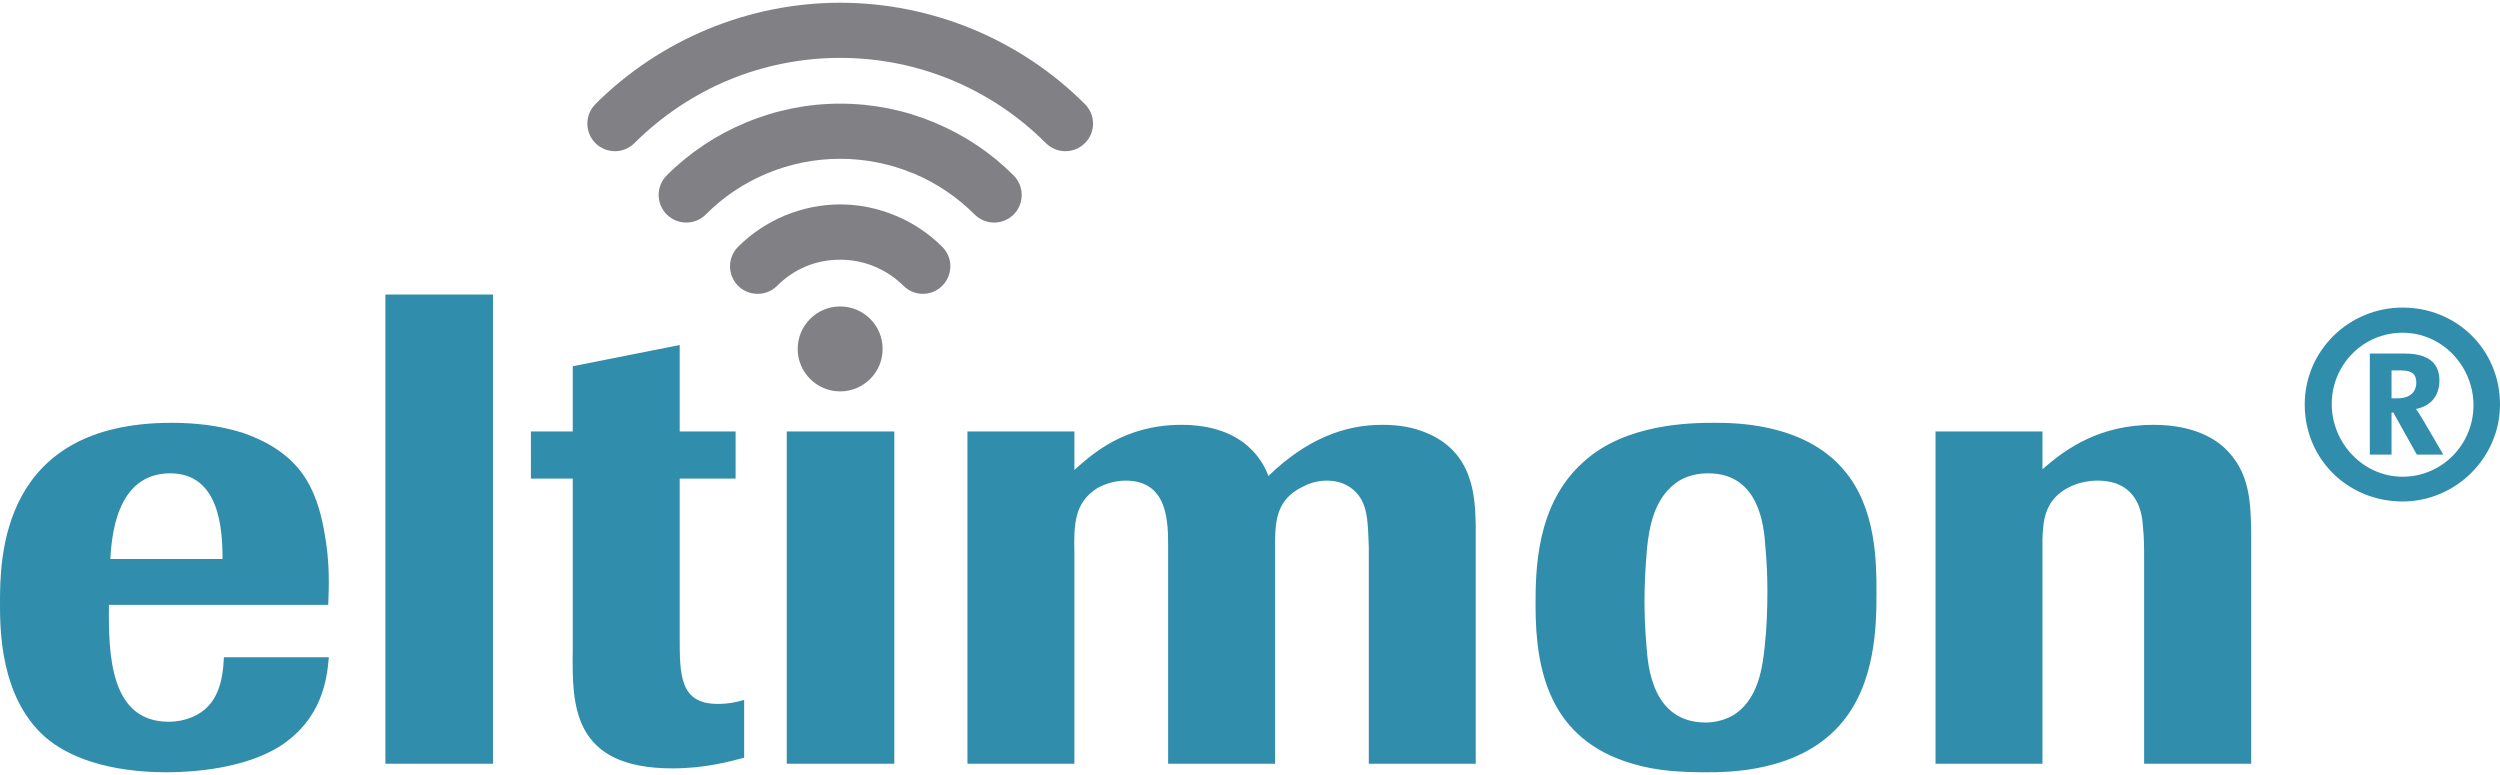 <?xml version="1.0" encoding="UTF-8"?>
<!DOCTYPE svg PUBLIC "-//W3C//DTD SVG 1.1//EN" "http://www.w3.org/Graphics/SVG/1.1/DTD/svg11.dtd">
<!-- Creator: CorelDRAW X7 -->
<svg xmlns="http://www.w3.org/2000/svg" xml:space="preserve" width="200px" height="62px" version="1.1" style="shape-rendering:geometricPrecision; text-rendering:geometricPrecision; image-rendering:optimizeQuality; fill-rule:evenodd; clip-rule:evenodd"
viewBox="0 0 19895 6124"
 xmlns:xlink="http://www.w3.org/1999/xlink">
 <defs>
  <style type="text/css">
   <![CDATA[
    .fil1 {fill:#818085}
    .fil2 {fill:#308DAC;fill-rule:nonzero}
    .fil0 {fill:#818085;fill-rule:nonzero}
   ]]>
  </style>
 </defs>
 <g id="Ebene_x0020_1">
  <g id="_1956871674048">
   <path class="fil0" d="M5049 1117c-86,86 -225,86 -311,0 -85,-85 -85,-224 0,-310 258,-258 563,-459 895,-597 332,-137 689,-210 1053,-210 364,0 722,73 1054,210 332,138 637,339 894,597 86,86 86,225 0,310 -86,86 -225,86 -311,0 -217,-217 -473,-387 -750,-502 -277,-115 -578,-176 -887,-176 -308,0 -609,61 -887,176 -276,115 -532,285 -750,502z"/>
   <path class="fil0" d="M5617 1685c-86,86 -225,86 -311,0 -86,-86 -86,-225 0,-311 182,-182 398,-325 634,-422 235,-98 489,-149 746,-149 258,0 512,51 747,149l11 5c232,97 444,238 623,418 85,85 85,225 0,310 -86,86 -225,86 -311,0 -140,-140 -303,-249 -480,-324l-11 -4c-181,-75 -377,-115 -579,-115 -201,0 -398,40 -579,115 -181,75 -348,185 -490,328z"/>
   <path class="fil0" d="M6184 2253c-85,85 -224,85 -310,0 -86,-86 -86,-225 0,-311 107,-107 234,-191 373,-249 139,-57 288,-88 439,-88 152,0 301,31 440,89 138,57 265,141 373,249 86,86 85,225 -1,310 -85,85 -224,85 -309,-1 -66,-66 -145,-118 -231,-153 -85,-36 -177,-54 -272,-54 -95,0 -188,18 -272,53 -84,35 -162,87 -230,155z"/>
   <circle class="fil1" cx="6686" cy="2755" r="338"/>
  </g>
  <path class="fil2" d="M1782 5209c-5,80 -11,265 -122,386 -68,75 -185,127 -317,127 -465,0 -481,-528 -476,-930l1745 0c5,-132 16,-333 -32,-587 -63,-344 -190,-624 -650,-783 -185,-58 -375,-79 -566,-79 -1359,0 -1364,1079 -1364,1433 0,206 0,745 354,1063 185,164 508,285 973,285 217,0 619,-31 899,-206 344,-222 376,-545 391,-709l-835 0zm-904 -782c10,-153 37,-682 476,-682 391,0 417,439 417,682l-893 0zm3045 -2105l-856 0 0 3734 856 0 0 -3734zm1931 1465l0 -375 -445 0 0 -688 -851 169 0 519 -333 0 0 375 333 0 0 1366c-5,427 -11,940 793,940 259,0 450,-53 571,-85l0 -460c-53,16 -121,32 -211,32 -302,0 -302,-232 -302,-533l0 -1260 445 0zm1263 -375l-856 0 0 2644 856 0 0 -2644zm582 2644l851 0 0 -1677c-5,-232 0,-402 185,-518 69,-37 148,-58 222,-58 344,0 339,338 339,539l0 1714 851 0 0 -1788c5,-142 11,-317 222,-417 58,-32 127,-48 191,-48 190,0 264,132 275,153 47,85 52,191 58,376l0 1724 851 0 0 -1893c-5,-233 -16,-593 -407,-746 -95,-37 -196,-58 -339,-58 -296,0 -597,111 -904,407 -37,-101 -180,-407 -692,-407 -455,0 -709,232 -852,359l0 -306 -851 0 0 2644zm7234 -1365c0,-232 0,-671 -260,-973 -317,-375 -872,-375 -1031,-375 -185,0 -708,5 -1041,312 -381,338 -381,872 -381,1147 0,519 116,1063 772,1254 190,58 391,68 582,68 179,0 729,0 1062,-370 297,-328 297,-819 297,-1063zm-868 -10c0,148 -5,291 -21,439 -16,142 -42,438 -269,560 -64,32 -133,48 -201,48 -423,0 -460,-444 -471,-608 -11,-122 -16,-244 -16,-360 0,-106 5,-254 21,-428 16,-138 48,-407 265,-534 68,-37 142,-53 222,-53 407,0 444,423 454,587 11,116 16,232 16,349zm3850 -481c-5,-191 -5,-434 -175,-619 -74,-85 -248,-222 -603,-222 -423,0 -692,185 -883,354l0 -301 -851 0 0 2644 851 0 0 -1788c6,-142 11,-322 233,-423 48,-21 122,-42 206,-42 328,0 355,275 360,360 10,89 10,174 10,280l0 1613 852 0 0 -1856zm1529 -604l-151 -258c-25,-42 -50,-84 -67,-105 113,-22 187,-99 187,-229 0,-127 -78,-212 -275,-212l-279 0 0 804 173 0 0 -335 14 0 187 335 211 0zm-215 -571c0,60 -38,123 -148,123l-49 0 0 -222 74 0c92,0 123,32 123,99zm-109 -399c314,0 564,265 564,578 0,311 -250,568 -564,568 -314,0 -564,-268 -564,-578 0,-314 250,-568 564,-568zm0 -200c-430,0 -779,345 -779,771 0,434 342,772 779,772 423,0 775,-349 775,-772 0,-433 -341,-771 -775,-771z"/>
 </g>
</svg>
